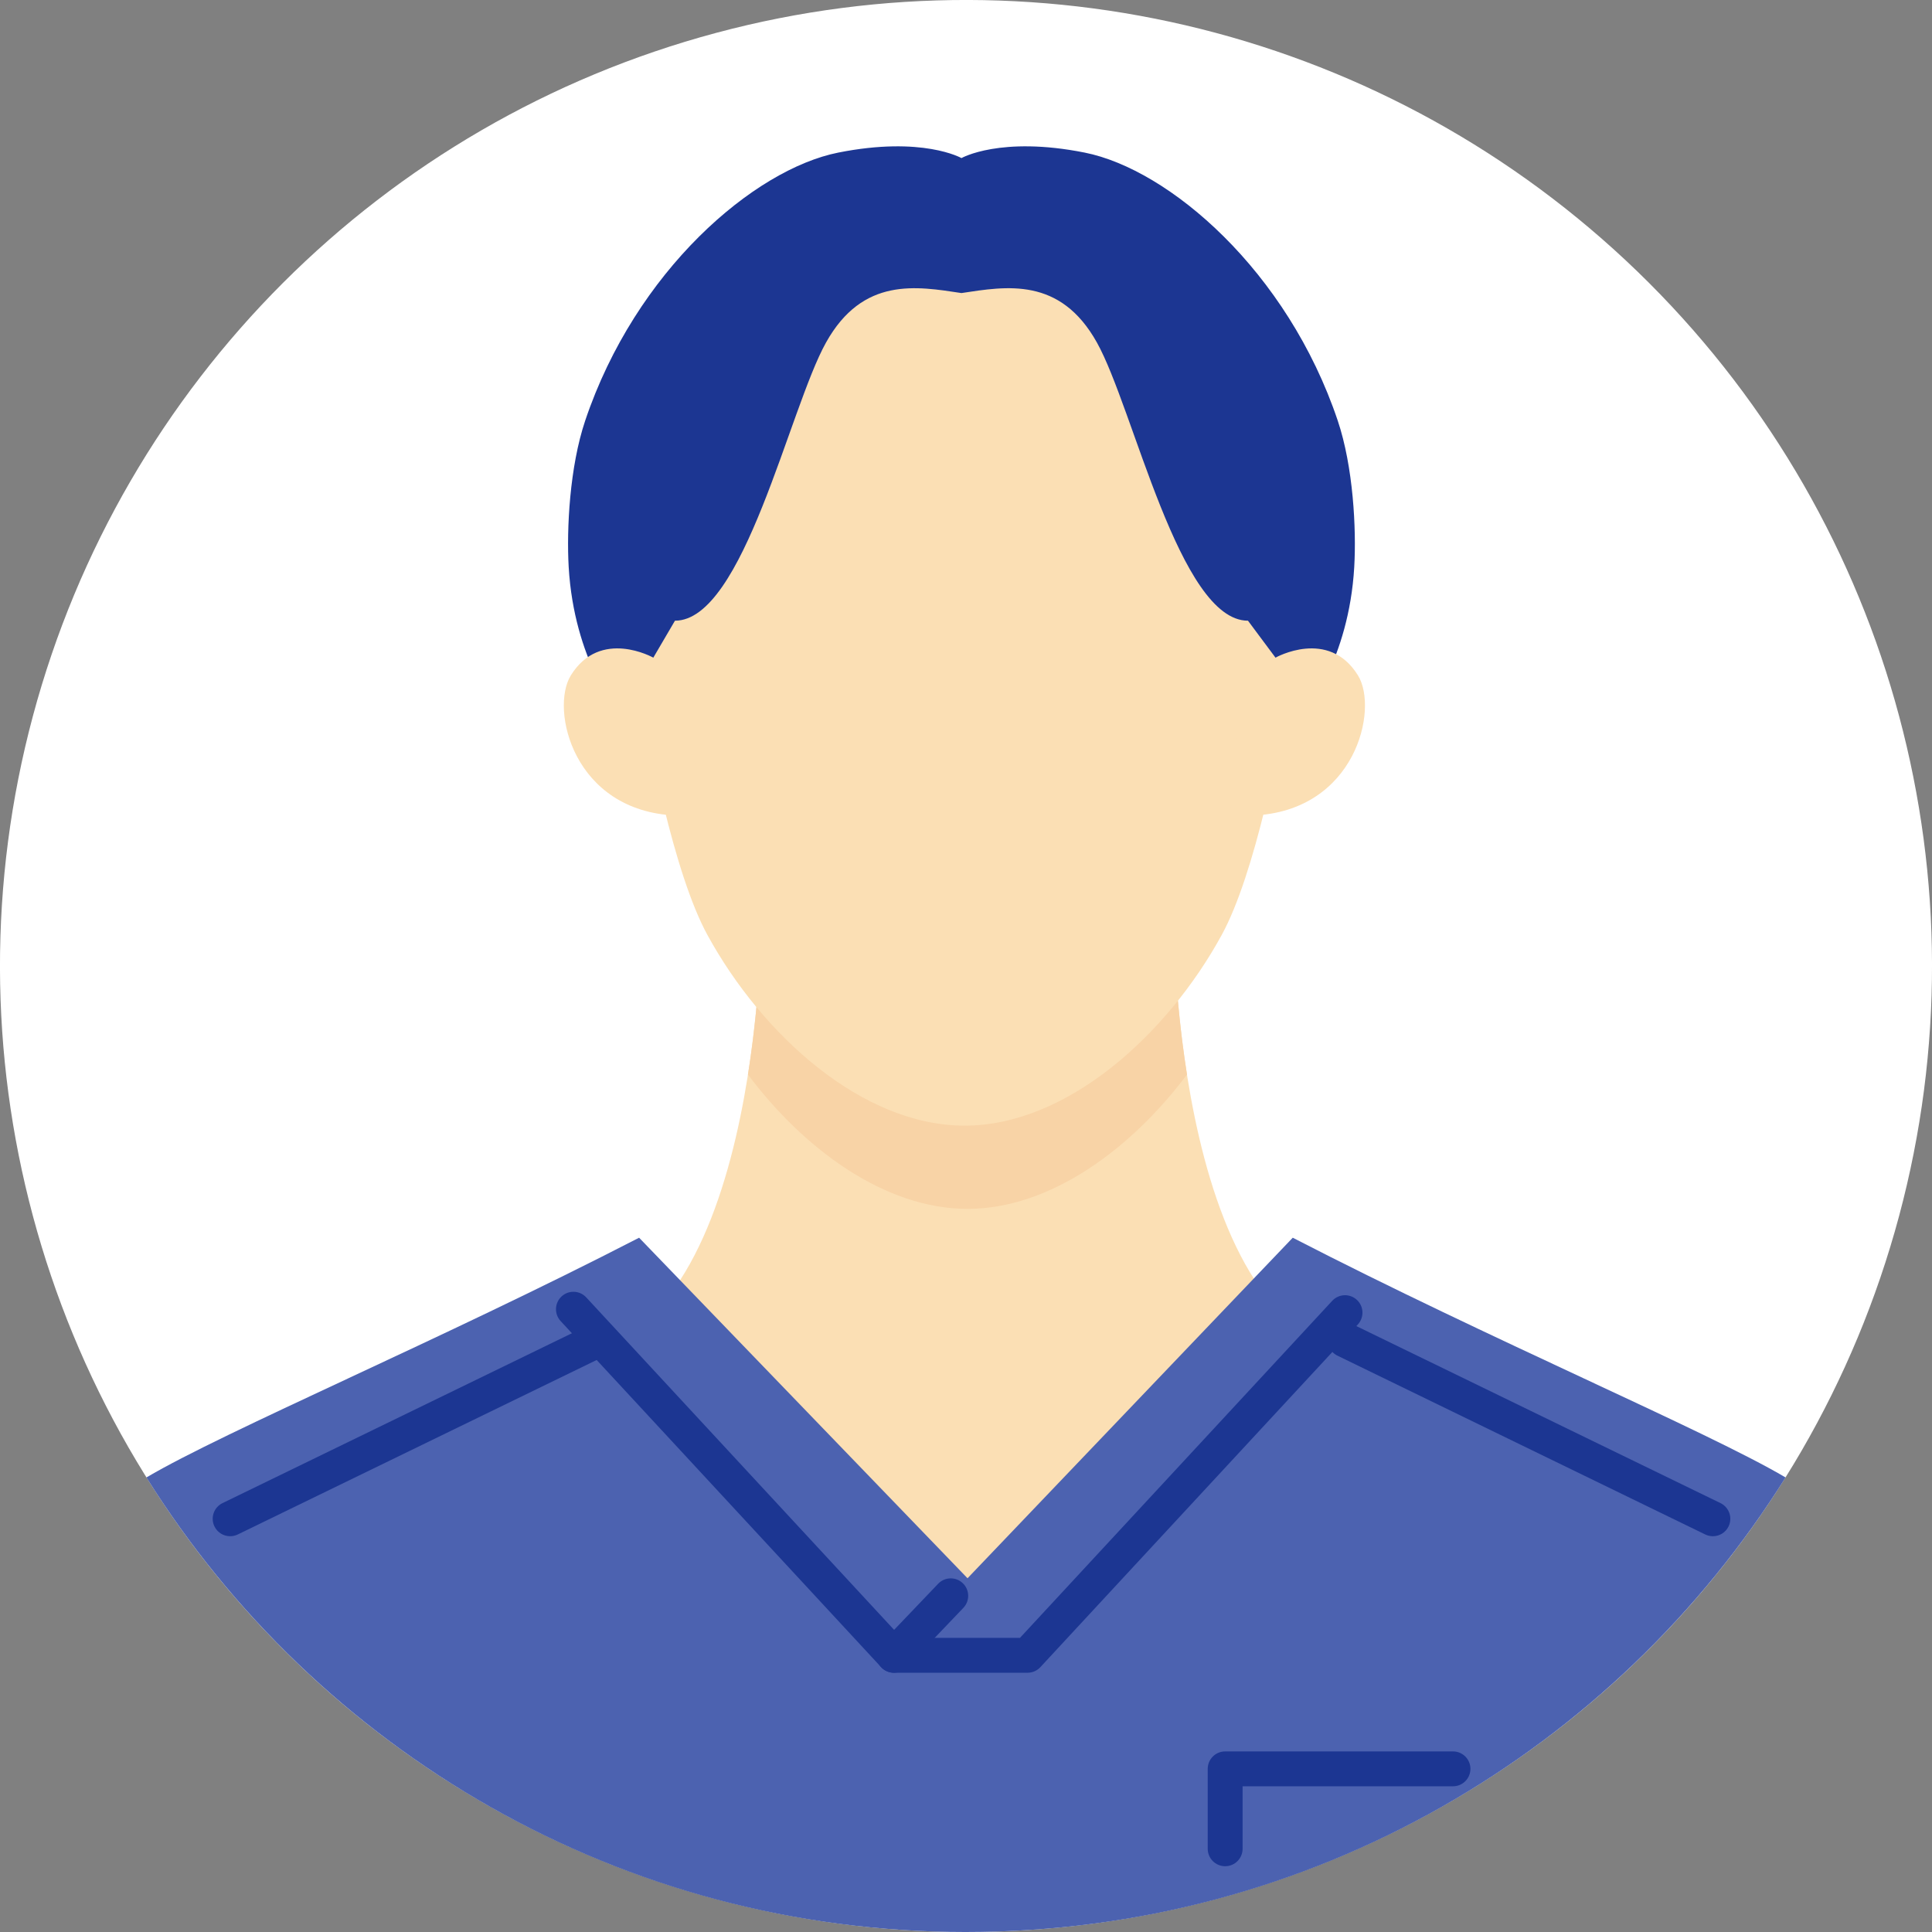<?xml version="1.0" encoding="UTF-8"?>
<svg id="b" xmlns="http://www.w3.org/2000/svg" viewBox="0 0 228.278 228.278">
	<rect x="0" y="0" width="228.278" height="228.278" fill="#808080" stroke="none"/>
	<defs>
		<style>.d{fill:#4c62b0;}.e{fill:#fff;}.f{fill:#1c3692;}.g{fill:#fbdfb4;}.h{fill:#f8d3a6;}</style>
	</defs>
	<g id="c">
		<circle class="e" cx="114.139" cy="114.139" r="114.139"
			transform="translate(-47.278 114.139) rotate(-45)" />
		<path class="g"
			d="M114.313,198.653l48.619-38.473c-24.246.221-24.271-51.605-24.271-51.605h-48.696s-.025,51.825-24.271,51.605l48.619,38.473Z" />
		<path class="h"
			d="M114.313,142.836c9.726,0,19.273-7,25.936-15.868-1.582-10.009-1.588-18.393-1.588-18.393h-48.696s-.005,8.384-1.588,18.393c6.662,8.868,16.21,15.868,25.936,15.868Z" />
		<path class="g"
			d="M149.521,95.253c-1.474,6.05-3.215,11.645-5.174,15.23-6.437,11.775-18.27,22.518-30.377,22.518s-23.94-10.743-30.377-22.518c-1.958-3.581-3.697-9.169-5.17-15.211,0,0-3.82-26.677-2.915-39.092.905-12.416,12.366-32.581,37.982-32.581s36.216,24.961,37.896,32.581c1.681,7.62-1.865,39.073-1.865,39.073Z" />
		<path class="f"
			d="M113.604,34.627c5.304-.802,11.65-1.947,16.001,5.84,4.351,7.786,9.736,32.873,17.852,32.873l3.251,4.366,3.459,6.483s5.21-6.223,5.845-17.189c.262-4.532-.12-11.856-1.947-17.29-5.957-17.725-19.939-29.695-29.901-31.68-9.962-1.985-14.561.648-14.561.648,0,0-4.599-2.632-14.561-.648-9.962,1.985-23.944,13.955-29.901,31.68-1.827,5.435-2.209,12.759-1.947,17.29.635,10.966,5.845,17.189,5.845,17.189l4.154-6.483,2.557-4.366c8.115,0,13.5-25.086,17.852-32.873,4.351-7.786,10.697-6.641,16.001-5.84Z" />
		<path class="d"
			d="M114.139,228.278c40.843,0,76.668-21.457,96.837-53.708-9.322-5.502-34.858-16.271-58.229-28.326l-38.427,40.237-38.806-40.237c-23.369,12.056-48.894,22.824-58.213,28.326,20.169,32.252,55.994,53.709,96.837,53.709Z" />
		<path class="g"
			d="M148.043,96.358c12.139-.509,14.879-12.57,12.409-16.557-3.485-5.627-9.745-2.095-9.745-2.095l-4.15,1.434-1.181,17.444,2.667-.226Z" />
		<path class="g"
			d="M79.858,96.358c-12.139-.509-14.879-12.57-12.41-16.557,3.486-5.627,9.745-2.095,9.745-2.095l4.15,1.434,1.181,17.444-2.667-.226Z" />
		<path class="f"
			d="M144.76,220.506c-1.138,0-2.06-.922-2.06-2.06v-9.445c0-1.138.922-2.06,2.06-2.06h26.921c1.138,0,2.06.922,2.06,2.06,0,1.138-.922,2.06-2.06,2.06h-24.861v7.385c0,1.138-.922,2.06-2.06,2.06Z" />
		<path class="f"
			d="M121.413,197.646h-15.791c-.573,0-1.122-.239-1.512-.661l-37.868-40.893c-.772-.834-.722-2.138.113-2.911.834-.773,2.136-.723,2.911.112l37.256,40.233h13.992l36.899-39.828c.773-.835,2.077-.883,2.911-.111.835.772.884,2.076.111,2.911l-37.51,40.488c-.389.42-.938.66-1.511.66Z" />
		<path class="f"
			d="M202.387,181.515c-.303,0-.61-.067-.899-.207l-43.464-21.13c-1.024-.498-1.45-1.73-.953-2.753.497-1.024,1.732-1.448,2.753-.953l43.464,21.13c1.024.498,1.449,1.73.953,2.753-.356.733-1.09,1.16-1.854,1.16Z" />
		<path class="f"
			d="M27.193,181.515c-.763,0-1.498-.427-1.854-1.16-.497-1.023-.071-2.255.953-2.753l43.464-21.13c1.02-.495,2.255-.071,2.753.953.497,1.023.071,2.255-.953,2.753l-43.464,21.13c-.29.141-.596.207-.899.207Z" />
		<path class="f"
			d="M105.622,197.646c-.512,0-1.024-.189-1.423-.57-.823-.786-.852-2.09-.067-2.913l6.716-7.031c.786-.823,2.09-.853,2.913-.066.823.786.852,2.09.066,2.913l-6.716,7.031c-.404.423-.947.637-1.49.637Z" />
	</g>
</svg>
